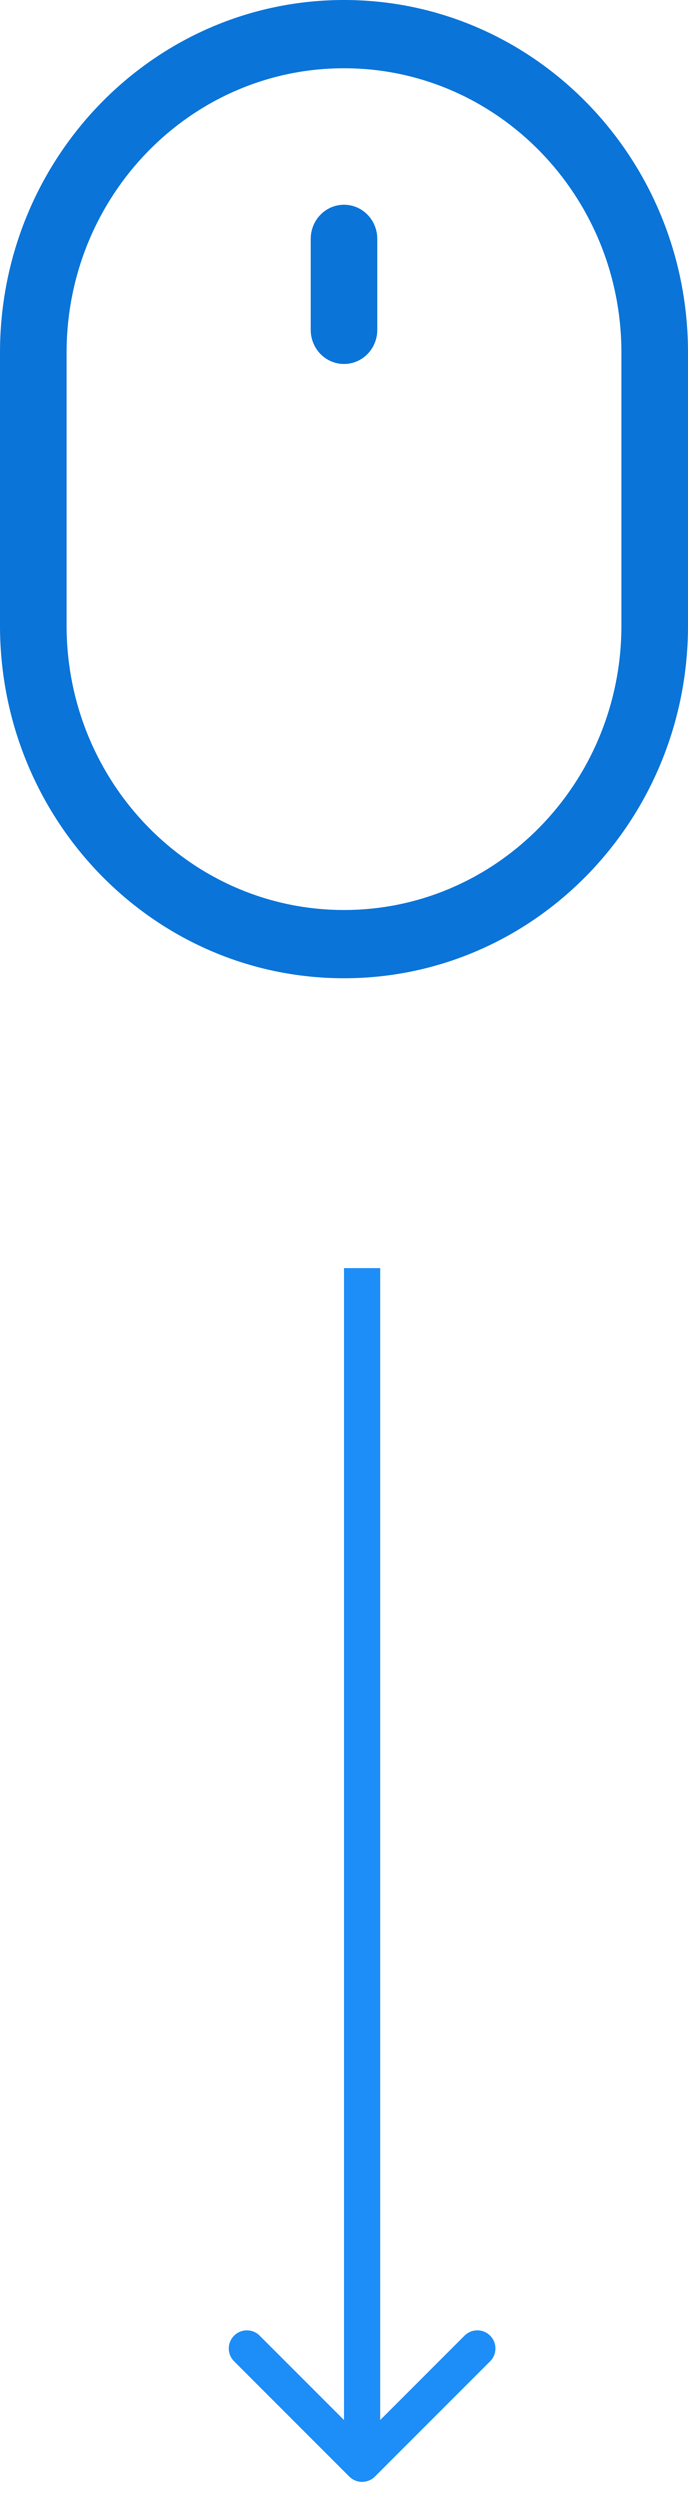 <svg xmlns="http://www.w3.org/2000/svg" width="19" height="69" viewBox="0 0 19 69" fill="none"><path fill-rule="evenodd" clip-rule="evenodd" d="M0 9.733C0 4.357 4.253 0 9.5 0C14.747 0 19 4.357 19 9.733V17.267C19 22.643 14.747 27 9.5 27C4.253 27 0 22.643 0 17.267V9.733ZM9.5 1.884C5.269 1.884 1.839 5.398 1.839 9.733V17.267C1.839 21.602 5.269 25.116 9.5 25.116C13.731 25.116 17.161 21.602 17.161 17.267V9.733C17.161 5.398 13.731 1.884 9.5 1.884Z" fill="#0A74D8"></path><path fill-rule="evenodd" clip-rule="evenodd" d="M9.5 5.651C10.008 5.651 10.419 6.073 10.419 6.593V9.105C10.419 9.625 10.008 10.046 9.5 10.046C8.992 10.046 8.581 9.625 8.581 9.105V6.593C8.581 6.073 8.992 5.651 9.5 5.651Z" fill="#0A74D8"></path><path d="M9.646 68.354C9.842 68.549 10.158 68.549 10.354 68.354L13.536 65.172C13.731 64.976 13.731 64.66 13.536 64.465C13.34 64.269 13.024 64.269 12.828 64.465L10 67.293L7.172 64.465C6.976 64.269 6.66 64.269 6.464 64.465C6.269 64.66 6.269 64.976 6.464 65.172L9.646 68.354ZM9.5 35L9.5 68L10.5 68L10.5 35L9.5 35Z" fill="#1D8DF7"></path></svg>